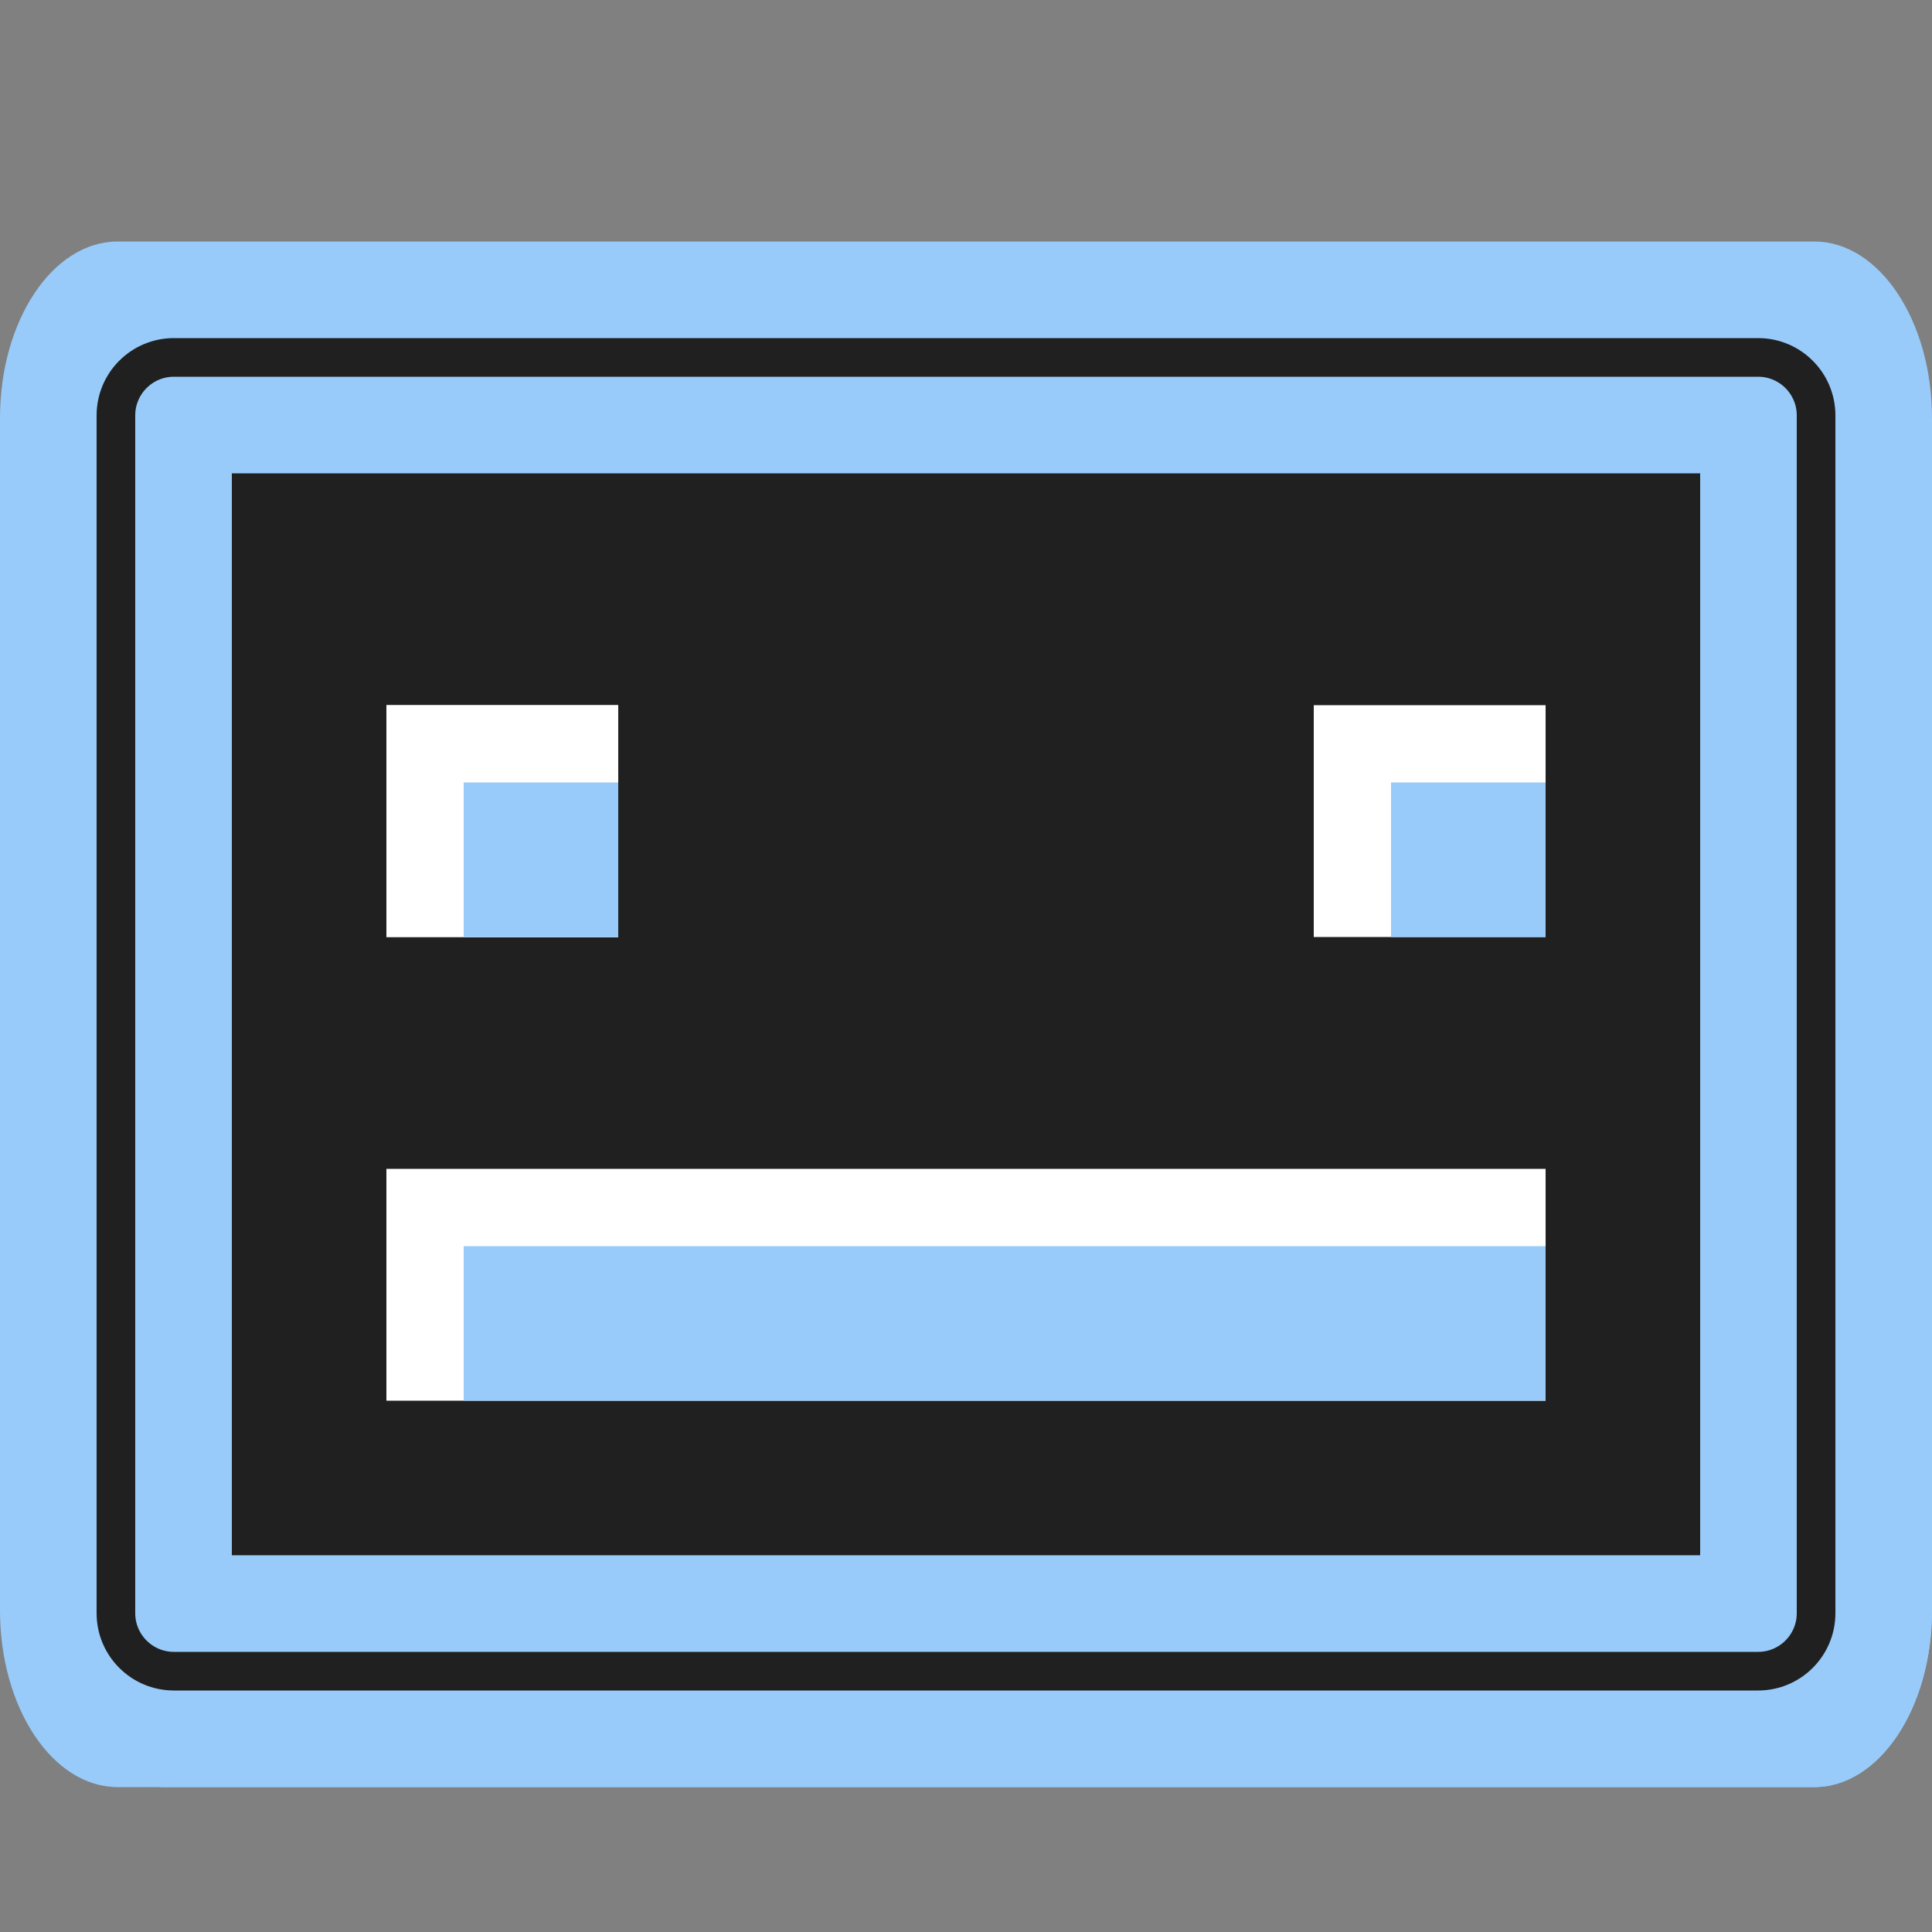 <svg width="16" height="16" viewBox="0 0 16 16" fill="none" xmlns="http://www.w3.org/2000/svg">
<rect x="0" y="0" width="16" height="16" fill="#808080" stroke="none"/>
<path d="M16 13.337C16 14.145 15.563 14.8 15.025 14.8H0.975C0.436 14.8 0 14.145 0 13.337V3.463C0 2.655 0.436 2 0.975 2H15.025C15.563 2 16 2.655 16 3.463V13.337Z" fill="#98CBF9"/>
<path d="M15.05 2.333H1.366C0.841 2.333 0.416 2.971 0.416 3.758V13.375C0.416 14.162 0.841 14.8 1.366 14.8H15.025C15.563 14.8 16 14.145 16 13.337V3.758C16 2.971 15.575 2.333 15.05 2.333Z" fill="#98CBF9"/>
<path d="M0.96 3.44C0.96 3.175 1.175 2.96 1.44 2.96H14.56C14.825 2.96 15.04 3.175 15.04 3.44V13.36C15.04 13.625 14.825 13.84 14.56 13.84H1.44C1.175 13.84 0.96 13.625 0.96 13.36V3.44Z" stroke="#202020" stroke-width="0.32" stroke-miterlimit="10"/>
<path d="M1.92 3.92H14.08V12.88H1.92V3.92Z" fill="#202020"/>
<path d="M5.12 7.76H3.2V5.84H5.12V7.76Z" fill="white"/>
<path d="M3.84 7.76H5.12V6.48H3.84V7.76Z" fill="#98CBF9"/>
<path d="M5.12 7.76H3.2V5.84H5.12V7.76Z" fill="white"/>
<path d="M3.84 7.76H5.12V6.48H3.84V7.76Z" fill="#98CBF9"/>
<path d="M12.8 7.76H10.88V5.84H12.8V7.76Z" fill="white"/>
<path d="M11.52 7.76H12.8V6.48H11.52V7.76Z" fill="#98CBF9"/>
<path d="M12.8 11.6H3.2V9.68H12.8V11.6Z" fill="white"/>
<path d="M12.8 11.6H3.84V10.32H12.8V11.6Z" fill="#98CBF9"/>
</svg>
